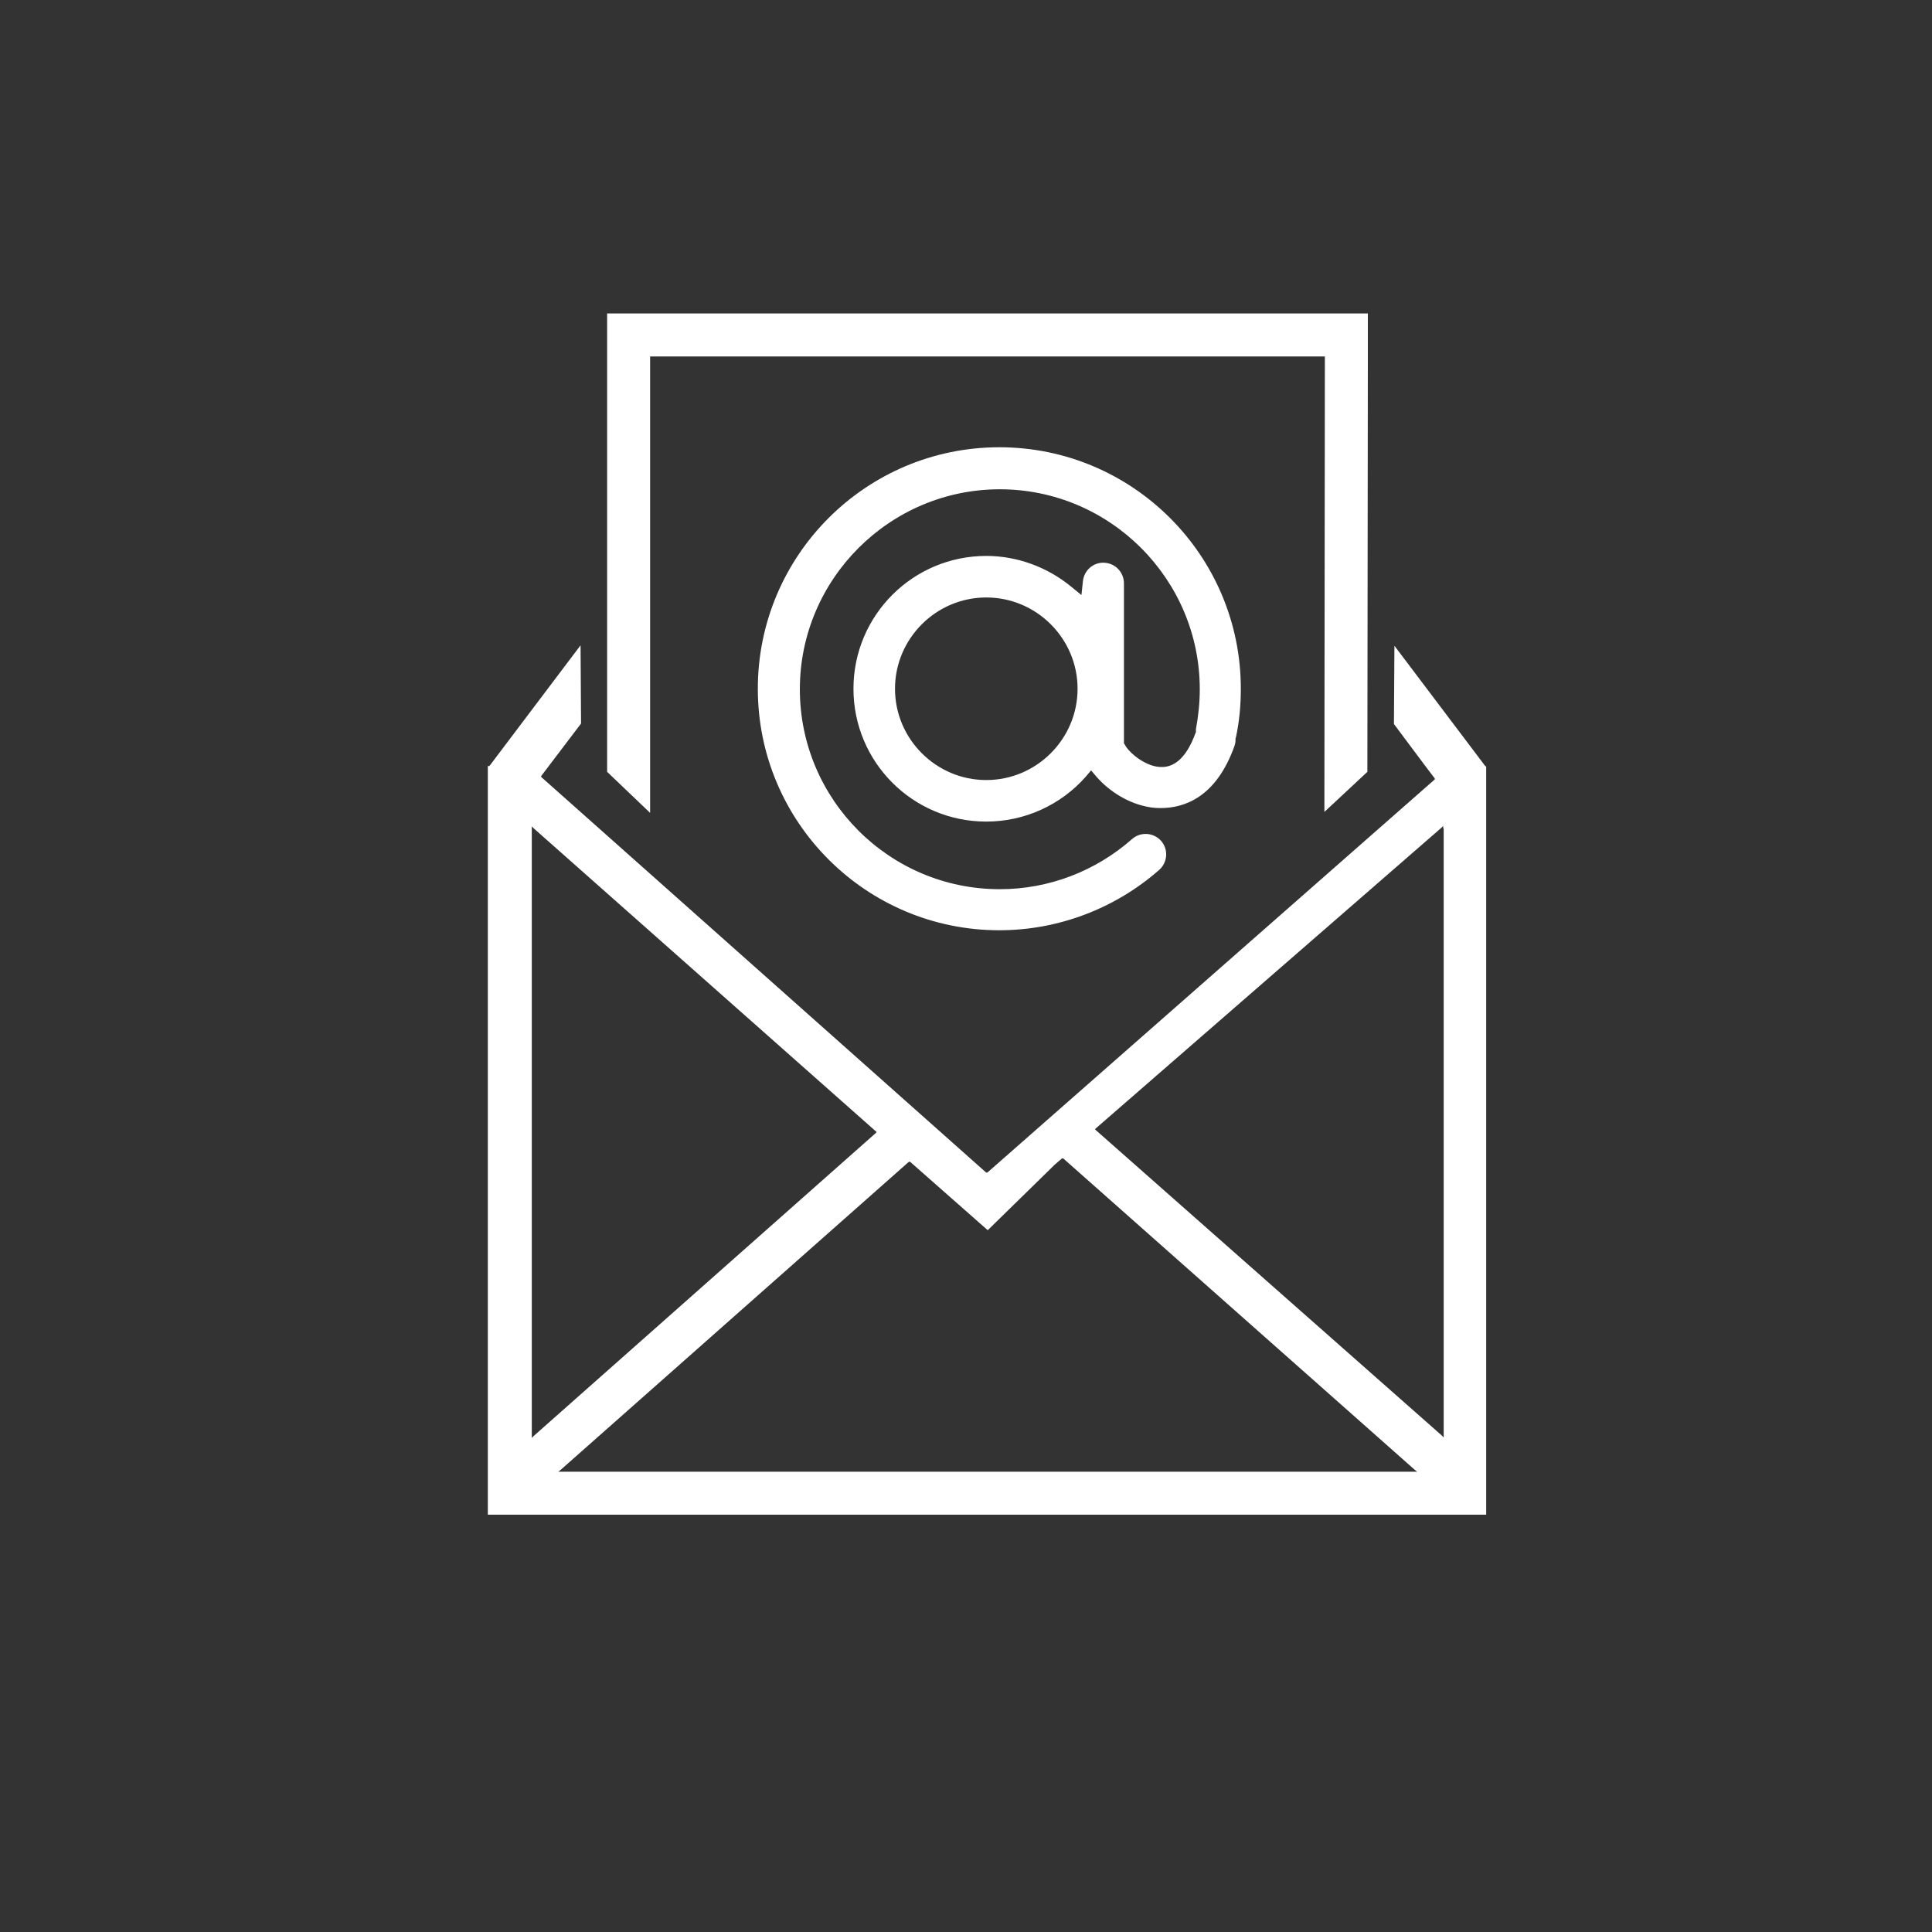 <?xml version="1.0" encoding="utf-8"?>
<!-- Generator: Adobe Illustrator 28.1.0, SVG Export Plug-In . SVG Version: 6.00 Build 0)  -->
<svg version="1.1" id="Ebene_1" xmlns="http://www.w3.org/2000/svg" xmlns:xlink="http://www.w3.org/1999/xlink" x="0px" y="0px"
	 viewBox="0 0 400 400" style="enable-background:new 0 0 400 400;" xml:space="preserve">
<rect x="0" y="0" width="400" height="400" fill="#333333" stroke="none"/>
<style type="text/css">
	.st0{fill:#FFFFFF;}
</style>
<g>
	<g>
		<path class="st0" d="M206.9,92.6c-27.6,0-50,22.4-50,50s22.4,50,50,50c12.2,0,24-4.5,33.1-12.5c1.8-1.6,1.9-4.3,0.4-6
			c-1.6-1.8-4.3-1.9-6-0.4c-7.6,6.7-17.3,10.4-27.4,10.4c-22.9,0-41.4-18.6-41.4-41.4s18.6-41.4,41.4-41.4s41.4,18.6,41.4,41.4
			c0,2.8-0.3,5.6-0.8,8.3c0,0.1,0,0.1,0,0.2v0.4l-0.1,0.2c-2.1,5.8-4.9,7-6.9,7c-3.3,0.1-6.9-3-7.7-4.6l-0.2-0.3v-33.1
			c0-2.4-1.9-4.3-4.3-4.3c-2.2,0-4,1.7-4.2,3.9l-0.3,2.8l-2.2-1.8c-4.9-4-11.1-6.3-17.5-6.3c-15.2,0-27.5,12.3-27.5,27.5
			s12.3,27.5,27.5,27.5c7.9,0,15.4-3.4,20.6-9.3l1.1-1.3l1.1,1.3c2.8,3.2,6.8,5.6,10.9,6.3c0.5,0.1,1.3,0.2,2.4,0.2
			c4.9,0,11.5-2.2,15.3-12.9c0.1-0.3,0.2-0.7,0.2-1.2v-0.3c0-0.1,0.1-0.2,0.1-0.3c0.7-3.3,1-6.6,1-10
			C256.9,115,234.5,92.6,206.9,92.6z M204.2,161.5c-10.4,0-18.9-8.5-18.9-18.9s8.5-18.9,18.9-18.9s18.9,8.5,18.9,18.9
			C223.1,153,214.6,161.5,204.2,161.5z"/>
	</g>
	<g>
		<polygon class="st0" points="134.6,74.8 134.6,73.8 135.6,73.8 273.3,73.8 274.3,73.8 274.3,74.8 274.2,168.1 283.1,159.8 
			283.2,74.8 283.2,73.8 283.2,73.8 283.2,64.9 125.7,64.9 125.7,69.4 125.7,74.8 125.7,159.8 134.6,168.3 		"/>
	</g>
	<path class="st0" d="M307.5,158.6l-18.8-24.9l-0.1,16.2l6.5,8.7l1.9,2.5l0.1,0.2l-0.2,0.2l-92.4,81.2l-0.2,0.1l-0.2-0.1L112.2,161
		l-0.2-0.2l0.1-0.2l8.2-10.8l-0.1-16.2l-18.8,24.9l-0.1,0.1h-0.1H101v155h206.7V161.4v-2.7L307.5,158.6L307.5,158.6L307.5,158.6z
		 M109.6,158.4L109.6,158.4L109.6,158.4L109.6,158.4z M110.1,297.7v-0.6v-90.2v-35.2v-0.6l0.4,0.4l70.8,62.7l0.2,0.2l-0.2,0.2
		l-70.8,62.7L110.1,297.7z M292.6,304.7H116.3h-0.7l0.5-0.4l72-63.7l0.2-0.1l0.2,0.1l16,14.1l13.9-13.6l1.4-1.2l0.2-0.1l0.2,0.1
		l72.7,64.4l0.5,0.4H292.6z M298.9,171.5v35.3V297v0.6l-0.4-0.4L226.9,234l-0.2-0.2l0.2-0.2l71.5-62.2l0.4-0.4v0.5H298.9z"/>
</g>
</svg>
